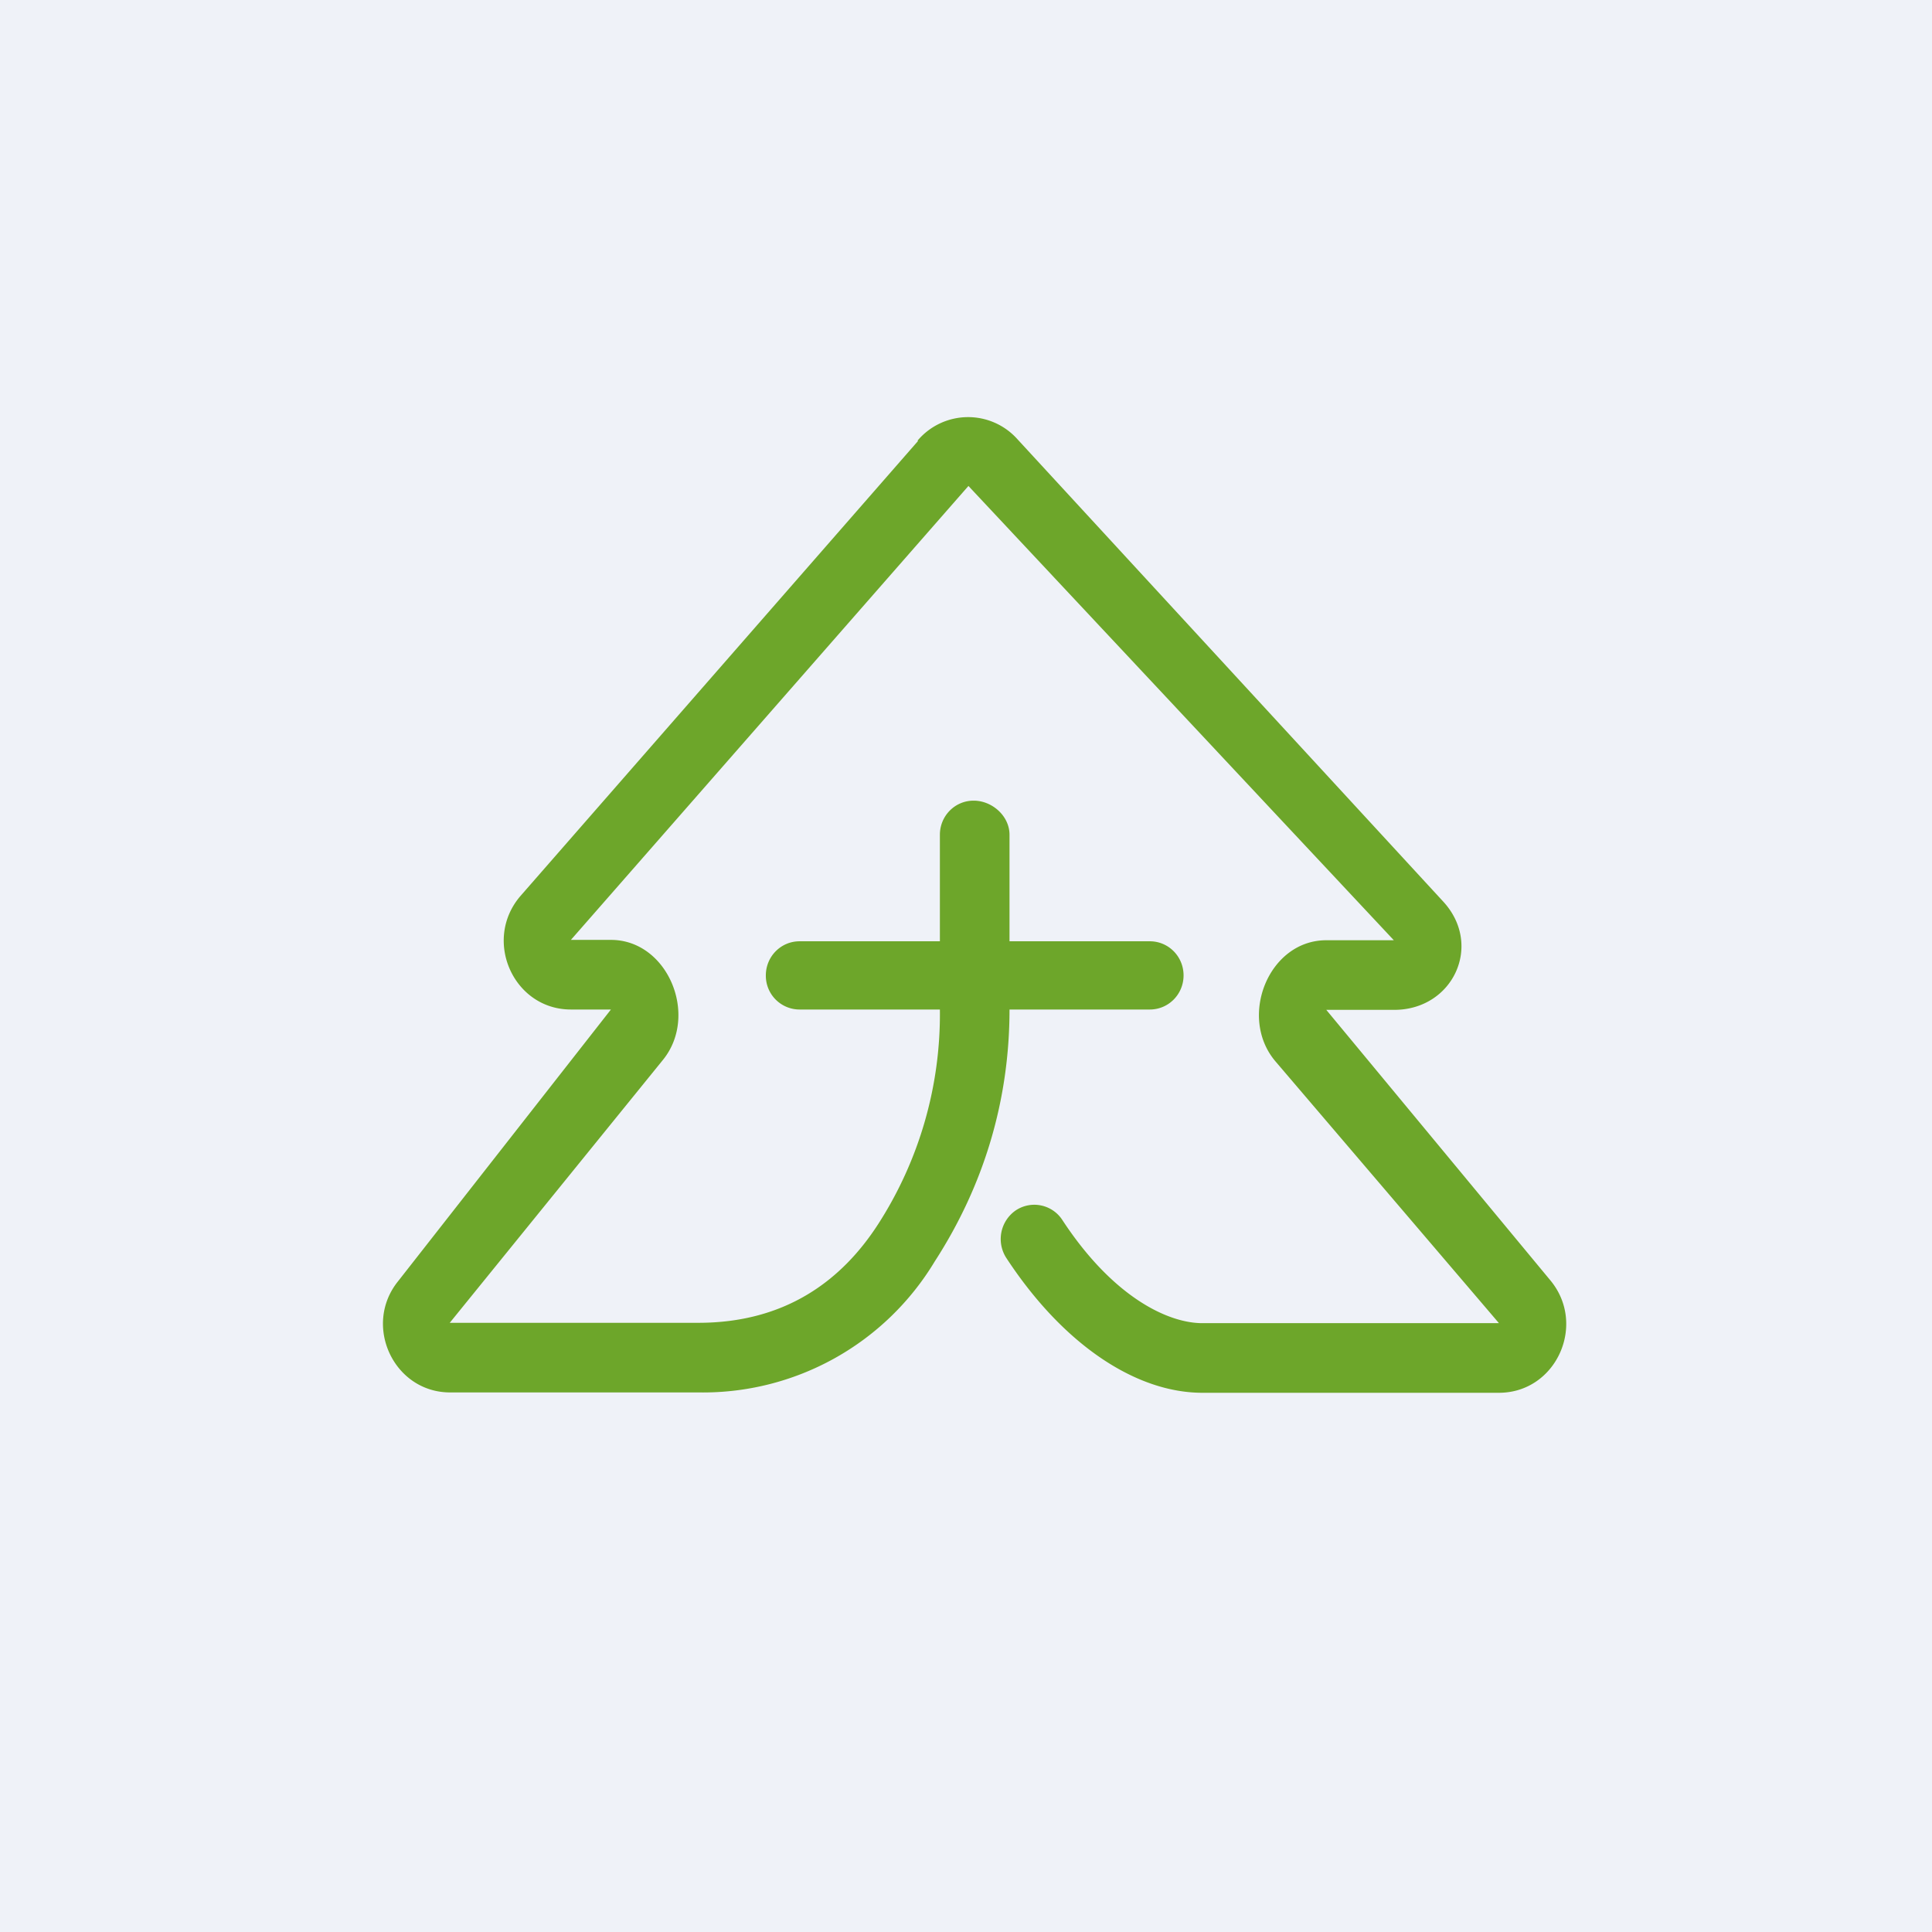 <?xml version="1.0" encoding="UTF-8"?>
<!-- generated by Finnhub -->
<svg viewBox="0 0 55.5 55.5" xmlns="http://www.w3.org/2000/svg">
<path d="M 0,0 H 55.5 V 55.5 H 0 Z" fill="rgb(239, 242, 248)"/>
<path d="M 26.36,12.655 A 1.9,1.9 0 0,1 29.23,12.62 L 41.46,25.9 C 42.61,27.15 41.74,29.01 40.05,29.01 H 38.1 L 44.52,36.76 C 45.6,38.03 44.71,40.01 43.06,40.01 H 34.54 C 32.64,40.01 30.55,38.64 28.91,36.14 A 1,1 0 0,1 29.18,34.77 A 0.96,0.96 0 0,1 30.52,35.05 C 31.97,37.26 33.55,38.01 34.54,38.01 H 43.06 L 36.64,30.49 C 35.56,29.22 36.44,27.01 38.1,27.01 H 40.04 L 27.82,13.96 L 16.4,27 H 17.55 C 19.18,27 20.08,29.16 19.05,30.44 L 12.92,38 H 20.06 C 22.56,38 24.18,36.79 25.23,35.16 A 11.14,11.14 0 0,0 27,29 H 22.97 A 0.97,0.97 0 0,1 22,28.02 C 22,27.48 22.43,27.04 22.97,27.04 H 27 V 23.98 C 27,23.44 27.43,23 27.97,23 C 28.5,23 29,23.44 29,23.98 V 27.04 H 33.03 C 33.57,27.04 34,27.48 34,28.02 S 33.57,29 33.03,29 H 29 C 29,31.58 28.28,34.03 26.85,36.24 A 7.77,7.77 0 0,1 20.07,40 H 12.93 C 11.31,40 10.41,38.07 11.44,36.8 L 17.55,29 H 16.4 C 14.75,29 13.86,27.01 14.95,25.74 L 26.37,12.67 Z" fill="rgb(109, 166, 42)"/>
</svg>
